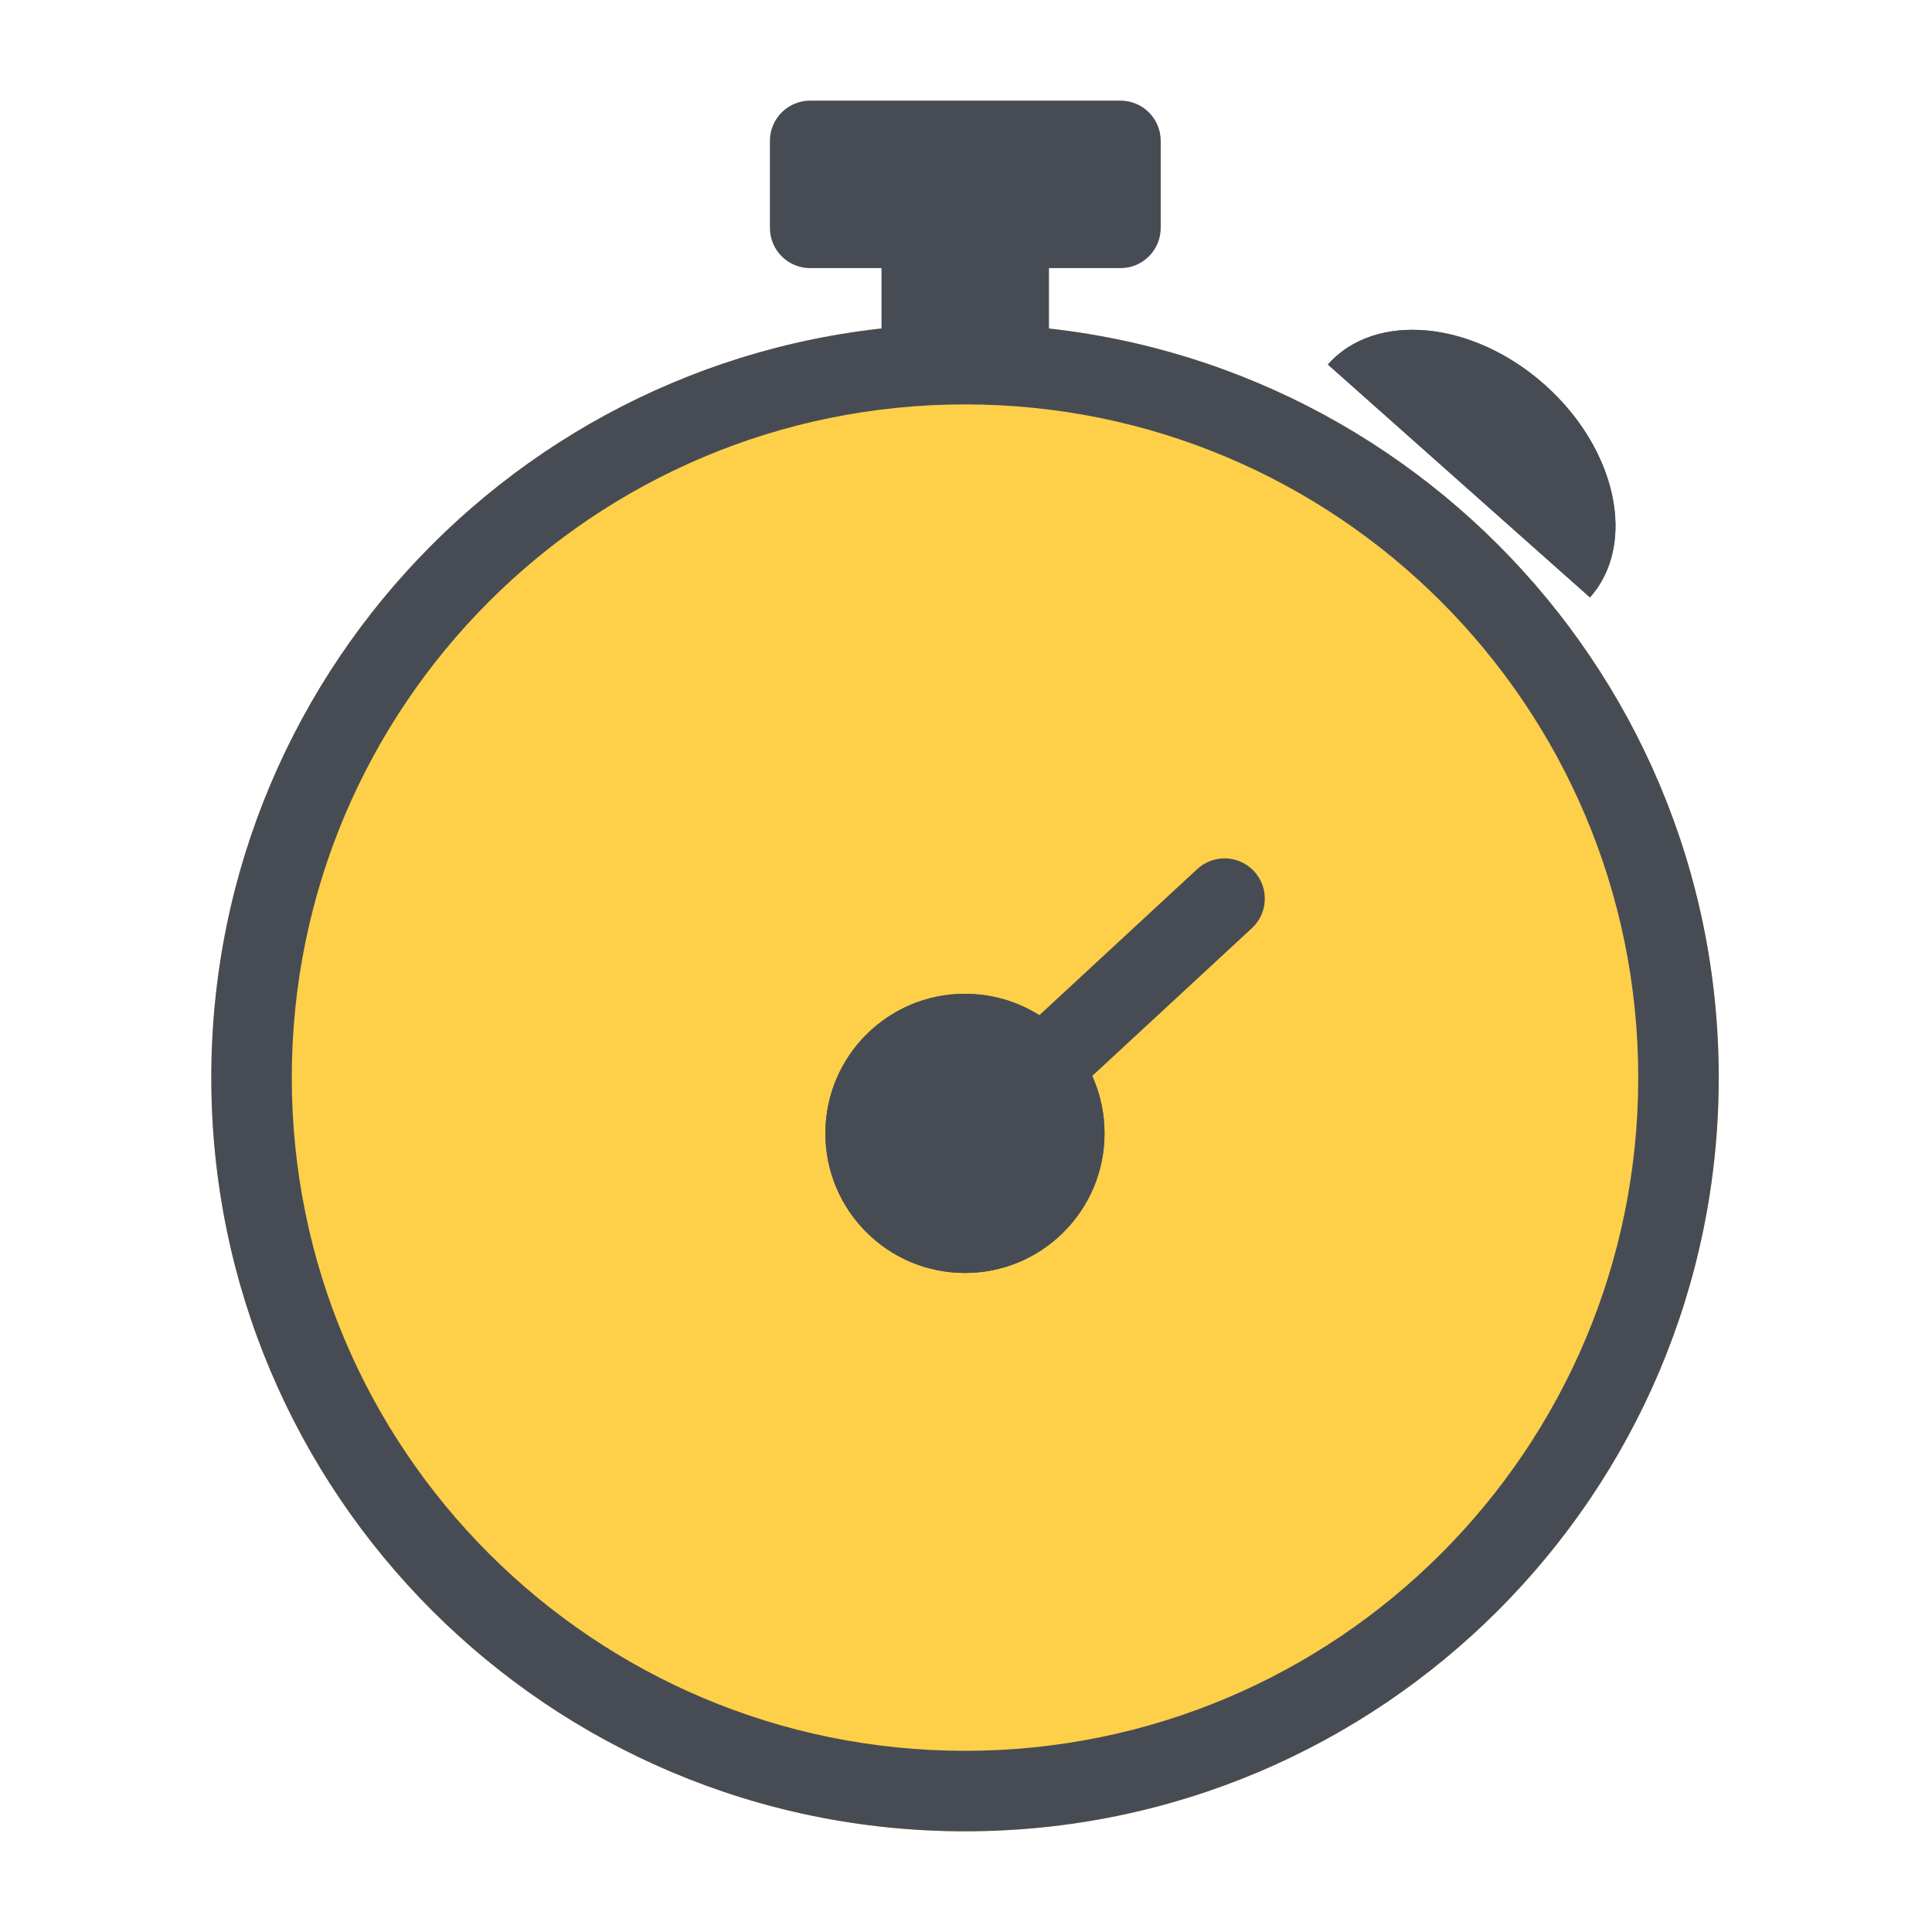 <svg width="60" height="60" viewBox="0 0 60 60" fill="none" xmlns="http://www.w3.org/2000/svg">
<path d="M53.377 33.466C53.377 46.393 42.897 56.873 29.97 56.873C17.042 56.873 6.562 46.393 6.562 33.466C6.562 20.538 17.042 10.059 29.97 10.059C42.897 10.059 53.377 20.538 53.377 33.466Z" fill="#FED049"/>
<path fill-rule="evenodd" clip-rule="evenodd" d="M29.97 54.373C41.517 54.373 50.877 45.013 50.877 33.466C50.877 21.919 41.517 12.559 29.97 12.559C18.423 12.559 9.062 21.919 9.062 33.466C9.062 45.013 18.423 54.373 29.97 54.373ZM29.97 56.873C42.897 56.873 53.377 46.393 53.377 33.466C53.377 20.538 42.897 10.059 29.97 10.059C17.042 10.059 6.562 20.538 6.562 33.466C6.562 46.393 17.042 56.873 29.97 56.873Z" fill="#474C54"/>
<path d="M27.375 6.598H32.577V11.799H27.375V6.598Z" fill="#474C54"/>
<path d="M23.91 4.375C23.91 3.685 24.47 3.125 25.16 3.125H34.797C35.488 3.125 36.047 3.685 36.047 4.375V7.077C36.047 7.767 35.488 8.327 34.797 8.327H25.16C24.47 8.327 23.91 7.767 23.91 7.077V4.375Z" fill="#474C54"/>
<path d="M47.967 11.944C45.719 9.947 42.706 9.668 41.238 11.32L49.378 18.553C50.847 16.901 50.215 13.942 47.967 11.944Z" fill="#474C54"/>
<path fill-rule="evenodd" clip-rule="evenodd" d="M49.378 18.553C50.007 17.846 50.25 16.9 50.148 15.892C50.01 14.545 49.253 13.087 47.967 11.944C46.681 10.802 45.144 10.221 43.79 10.243C42.777 10.26 41.866 10.613 41.238 11.32L49.378 18.553Z" fill="#474C54"/>
<path d="M34.302 35.198C34.302 37.592 32.361 39.533 29.968 39.533C27.573 39.533 25.633 37.592 25.633 35.198C25.633 32.804 27.573 30.863 29.968 30.863C32.361 30.863 34.302 32.804 34.302 35.198Z" fill="#474C54"/>
<path fill-rule="evenodd" clip-rule="evenodd" d="M29.968 37.033C30.981 37.033 31.802 36.211 31.802 35.198C31.802 34.185 30.981 33.363 29.968 33.363C28.954 33.363 28.133 34.185 28.133 35.198C28.133 36.211 28.954 37.033 29.968 37.033ZM29.968 39.533C32.361 39.533 34.302 37.592 34.302 35.198C34.302 32.804 32.361 30.863 29.968 30.863C27.573 30.863 25.633 32.804 25.633 35.198C25.633 37.592 27.573 39.533 29.968 39.533Z" fill="#474C54"/>
<path fill-rule="evenodd" clip-rule="evenodd" d="M38.947 27.058C39.416 27.565 39.386 28.356 38.879 28.825L31.938 35.249C31.431 35.718 30.64 35.688 30.171 35.181C29.702 34.674 29.733 33.883 30.24 33.414L37.181 26.99C37.688 26.521 38.478 26.552 38.947 27.058Z" fill="#474C54"/>
</svg>
